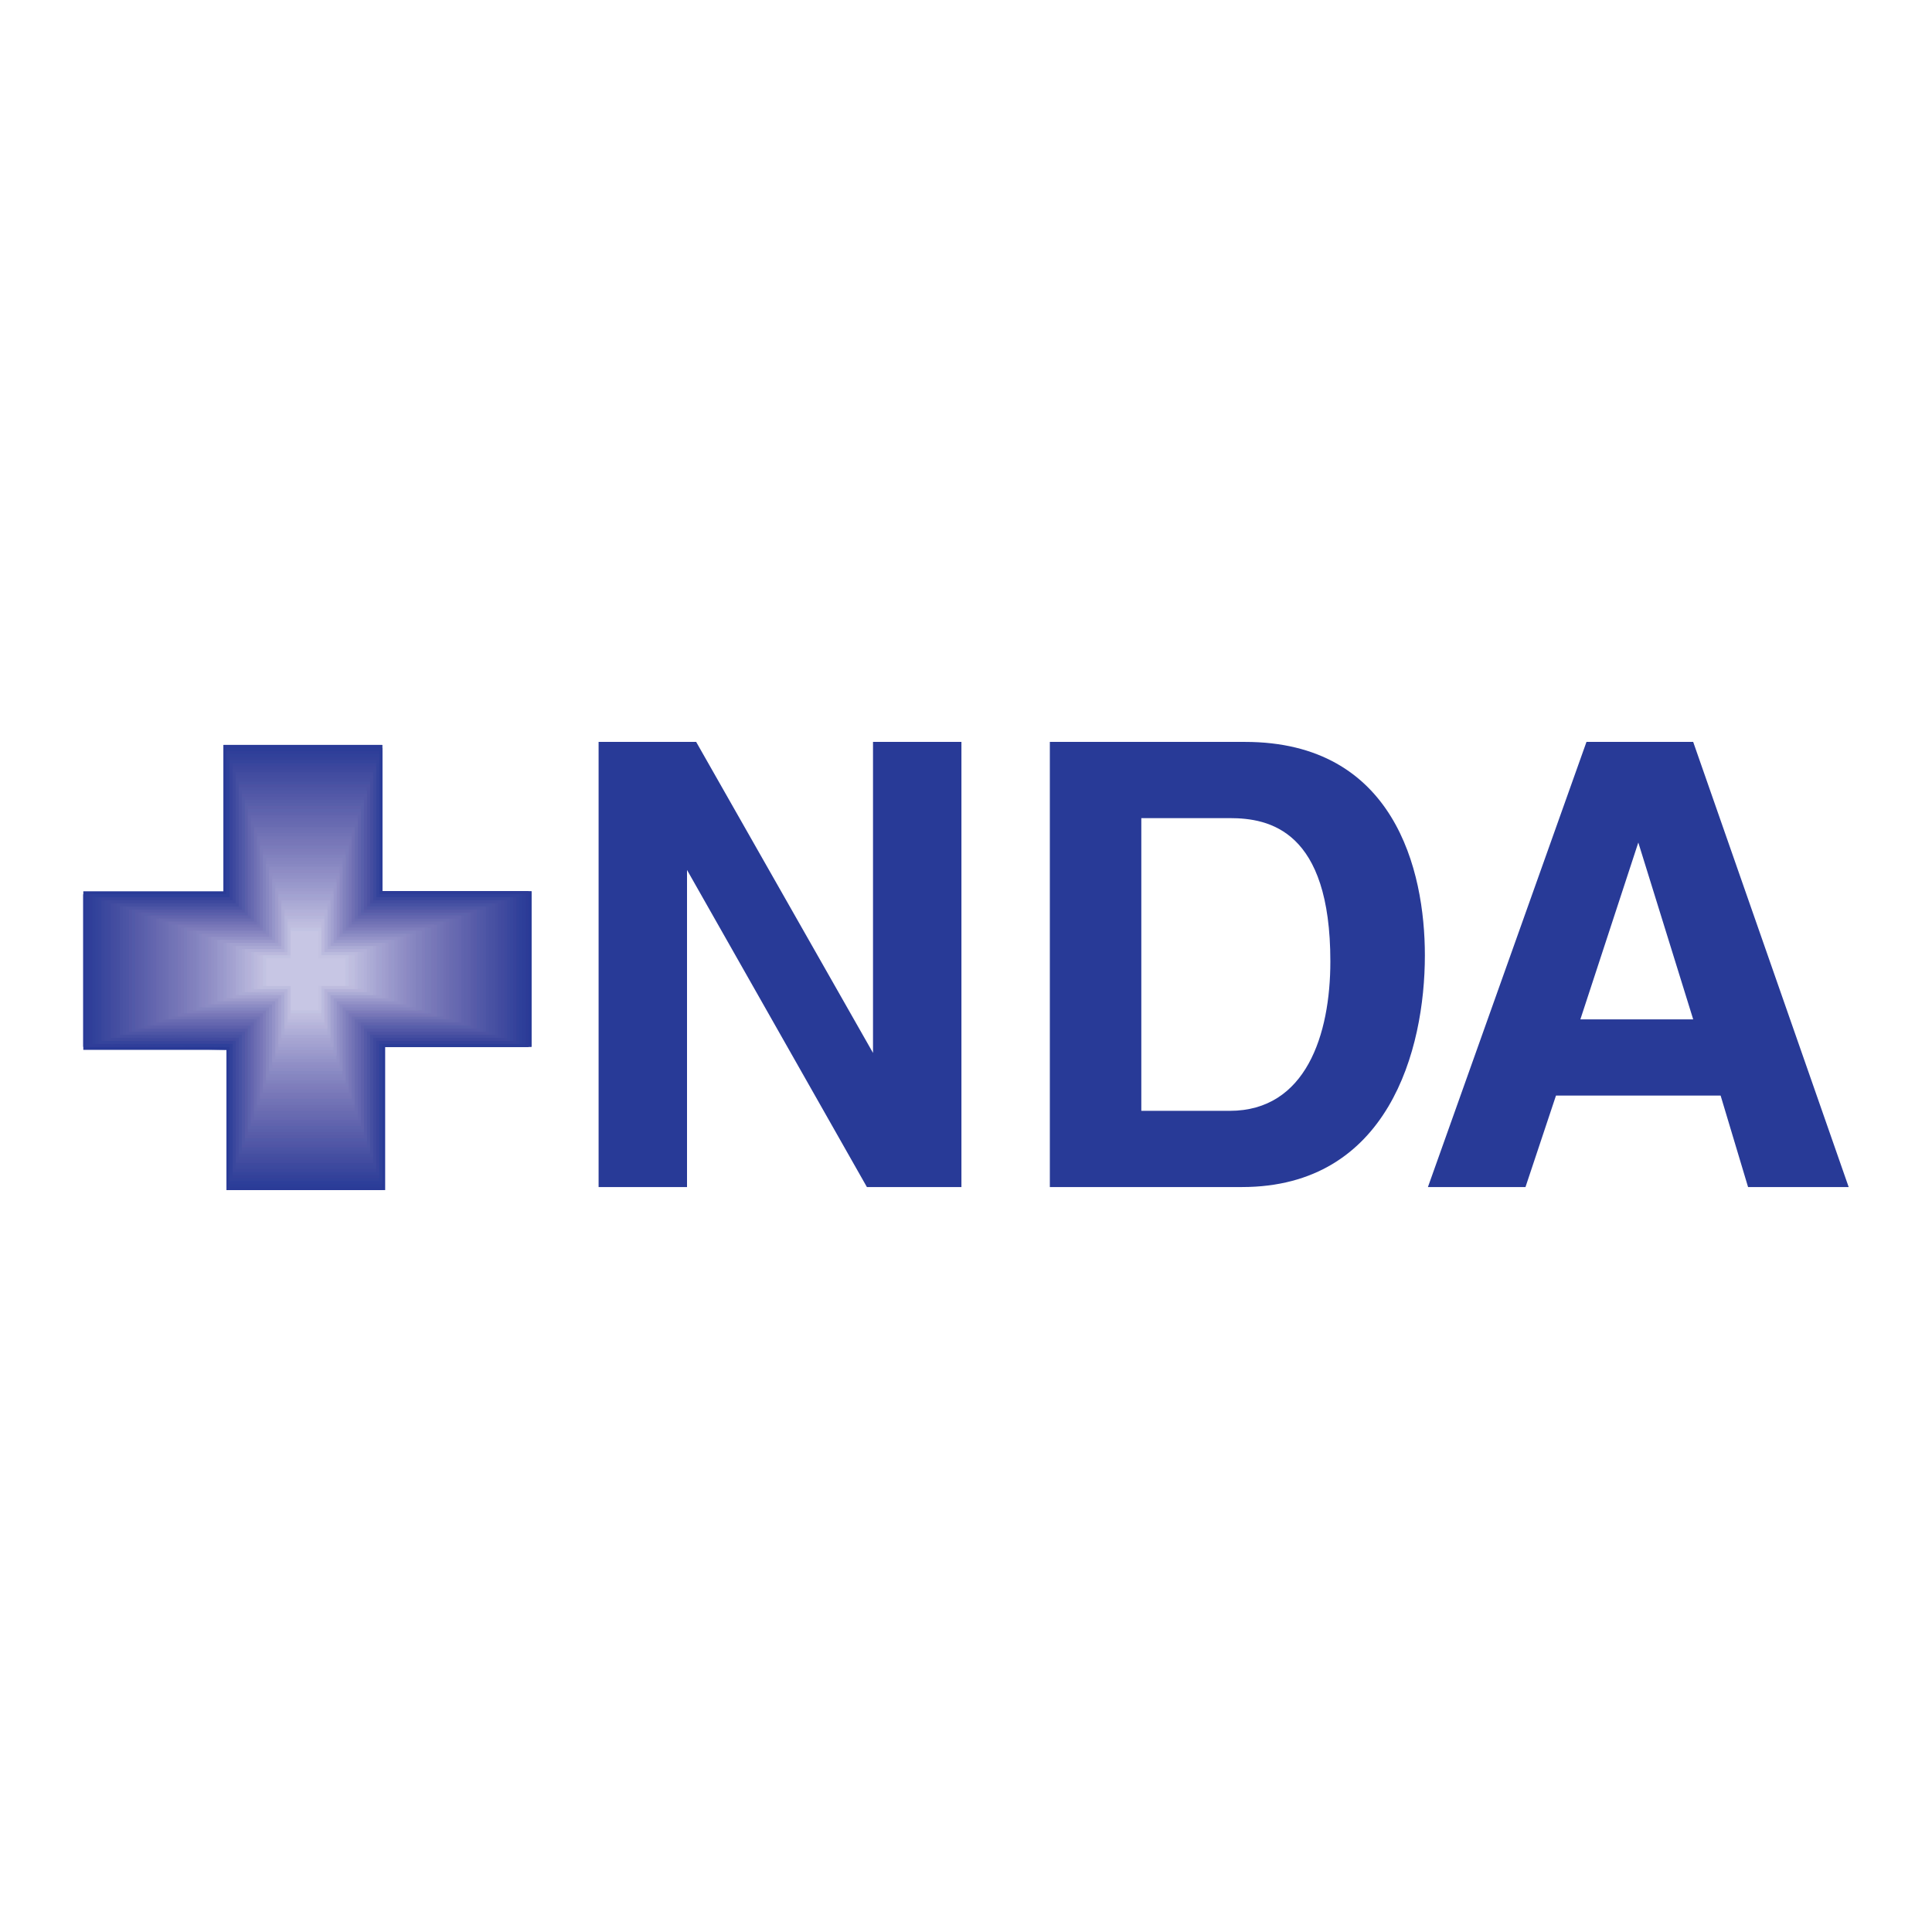 <?xml version="1.0" encoding="utf-8"?>
<!-- Generator: Adobe Illustrator 13.0.0, SVG Export Plug-In . SVG Version: 6.00 Build 14948)  -->
<!DOCTYPE svg PUBLIC "-//W3C//DTD SVG 1.0//EN" "http://www.w3.org/TR/2001/REC-SVG-20010904/DTD/svg10.dtd">
<svg version="1.0" id="Layer_1" xmlns="http://www.w3.org/2000/svg" xmlns:xlink="http://www.w3.org/1999/xlink" x="0px" y="0px"
	 width="192.756px" height="192.756px" viewBox="0 0 192.756 192.756" enable-background="new 0 0 192.756 192.756"
	 xml:space="preserve">
<g>
	<polygon fill-rule="evenodd" clip-rule="evenodd" fill="#FFFFFF" points="0,0 192.756,0 192.756,192.756 0,192.756 0,0 	"/>
	<polygon fill-rule="evenodd" clip-rule="evenodd" fill="#283A97" points="87.1,74.02 95.922,74.02 95.922,118.432 86.491,118.432 
		68.544,86.796 68.544,86.796 68.544,118.432 59.722,118.432 59.722,74.02 69.456,74.02 87.1,105.049 87.1,105.049 87.1,74.02 	"/>
	<path fill-rule="evenodd" clip-rule="evenodd" fill="#283A97" d="M104.743,74.02h19.469c14.906,0,17.948,12.776,17.948,21.294
		c0,9.431-3.65,23.118-18.252,23.118h-19.165V74.02L104.743,74.02z M113.869,110.828h8.822c7.604,0,10.039-7.605,10.039-14.906
		c0-13.081-6.085-14.298-10.039-14.298h-8.822V110.828L113.869,110.828z"/>
	<path fill-rule="evenodd" clip-rule="evenodd" fill="#283A97" d="M152.198,118.432h-9.734l15.819-44.412h10.646l15.514,44.412
		h-10.038l-2.738-9.125H155.24L152.198,118.432L152.198,118.432z M157.674,101.701h11.256l-5.476-17.643l0,0L157.674,101.701
		L157.674,101.701z"/>
	<polygon fill-rule="evenodd" clip-rule="evenodd" fill="#283A97" points="22.61,104.744 22.61,118.736 38.428,118.736 
		38.428,104.439 53.03,104.439 53.03,88.925 38.124,88.925 38.124,74.324 22.305,74.324 22.305,88.925 8.312,88.925 8.312,104.744 
		22.61,104.744 	"/>
	<polygon fill-rule="evenodd" clip-rule="evenodd" fill="#283A97" points="22.61,104.744 22.61,118.736 38.124,118.736 
		38.124,104.439 53.03,104.439 53.03,88.925 38.124,88.925 38.124,74.324 22.305,74.324 22.305,89.229 8.312,89.229 8.312,104.439 
		22.61,104.744 	"/>
	<polygon fill-rule="evenodd" clip-rule="evenodd" fill="#2A3B97" points="22.61,104.439 22.61,118.736 38.124,118.736 
		38.124,104.439 52.726,104.439 52.726,88.925 38.124,88.925 38.124,74.324 22.305,74.324 22.305,89.229 8.312,89.229 
		8.312,104.439 22.61,104.439 	"/>
	<polygon fill-rule="evenodd" clip-rule="evenodd" fill="#2A3B97" points="22.61,104.439 22.61,118.432 38.124,118.432 
		38.124,104.439 52.726,104.439 52.726,88.925 38.124,88.925 38.124,74.627 22.61,74.627 22.61,89.229 8.617,89.229 8.617,104.439 
		22.61,104.439 	"/>
	<polygon fill-rule="evenodd" clip-rule="evenodd" fill="#2C3B97" points="22.914,104.439 22.914,118.432 38.124,118.432 
		38.124,104.439 52.726,104.439 52.726,88.925 38.124,88.925 38.124,74.627 22.61,74.627 22.61,89.229 8.617,89.229 8.617,104.439 
		22.914,104.439 	"/>
	<polygon fill-rule="evenodd" clip-rule="evenodd" fill="#2B3D98" points="22.914,104.439 22.914,118.432 38.124,118.432 
		38.124,104.439 52.421,104.439 52.421,89.229 38.124,89.229 38.124,74.627 22.61,74.627 22.61,89.229 8.617,89.229 8.617,104.439 
		22.914,104.439 	"/>
	<polygon fill-rule="evenodd" clip-rule="evenodd" fill="#2B3D98" points="22.914,104.439 22.914,118.129 38.124,118.129 
		38.124,104.135 52.421,104.135 52.421,89.229 38.124,89.229 38.124,74.932 22.61,74.932 22.61,89.229 8.617,89.229 8.617,104.439 
		22.914,104.439 	"/>
	<polygon fill-rule="evenodd" clip-rule="evenodd" fill="#2D3E99" points="22.914,104.439 22.914,118.129 38.124,118.129 
		38.124,104.135 52.421,104.135 52.421,89.229 37.82,89.229 37.82,74.932 22.61,74.932 22.61,89.229 8.921,89.229 8.921,104.439 
		22.914,104.439 	"/>
	<polygon fill-rule="evenodd" clip-rule="evenodd" fill="#2D3E99" points="22.914,104.439 22.914,118.129 38.124,118.129 
		38.124,104.135 52.117,104.135 52.117,89.229 37.82,89.229 37.82,74.932 22.61,74.932 22.61,89.229 8.921,89.229 8.921,104.439 
		22.914,104.439 	"/>
	<polygon fill-rule="evenodd" clip-rule="evenodd" fill="#303E99" points="22.914,104.439 22.914,117.824 38.124,117.824 
		38.124,104.135 52.117,104.135 52.117,89.229 37.82,89.229 37.82,74.932 22.61,74.932 22.61,89.229 8.921,89.229 8.921,104.439 
		22.914,104.439 	"/>
	<polygon fill-rule="evenodd" clip-rule="evenodd" fill="#2E409A" points="22.914,104.439 22.914,117.824 38.124,117.824 
		38.124,104.135 52.117,104.135 52.117,89.229 37.82,89.229 37.82,75.236 22.61,75.236 22.61,89.229 9.225,89.229 9.225,104.135 
		22.914,104.439 	"/>
	<polygon fill-rule="evenodd" clip-rule="evenodd" fill="#2E409A" points="22.914,104.439 22.914,117.824 37.82,117.824 
		37.82,104.135 52.117,104.135 52.117,89.229 37.82,89.229 37.82,75.236 22.61,75.236 22.61,89.534 9.225,89.534 9.225,104.135 
		22.914,104.439 	"/>
	<polygon fill-rule="evenodd" clip-rule="evenodd" fill="#31419A" points="22.914,104.135 22.914,117.824 37.82,117.824 
		37.82,104.135 51.813,104.135 51.813,89.229 37.82,89.229 37.82,75.236 22.914,75.236 22.914,89.534 9.225,89.534 9.225,104.135 
		22.914,104.135 	"/>
	<polygon fill-rule="evenodd" clip-rule="evenodd" fill="#31419A" points="22.914,104.135 22.914,117.52 37.82,117.52 
		37.82,104.135 51.813,104.135 51.813,89.229 37.82,89.229 37.82,75.54 22.914,75.54 22.914,89.534 9.529,89.534 9.529,104.135 
		22.914,104.135 	"/>
	<polygon fill-rule="evenodd" clip-rule="evenodd" fill="#31419A" points="23.218,104.135 23.218,117.52 37.82,117.52 
		37.82,104.135 51.813,104.135 51.813,89.229 37.82,89.229 37.82,75.54 22.914,75.54 22.914,89.534 9.529,89.534 9.529,104.135 
		23.218,104.135 	"/>
	<polygon fill-rule="evenodd" clip-rule="evenodd" fill="#34419A" points="23.218,104.135 23.218,117.52 37.82,117.52 
		37.82,104.135 51.508,104.135 51.508,89.534 37.82,89.534 37.82,75.54 22.914,75.54 22.914,89.534 9.529,89.534 9.529,104.135 
		23.218,104.135 	"/>
	<polygon fill-rule="evenodd" clip-rule="evenodd" fill="#33439B" points="23.218,104.135 23.218,117.217 37.82,117.217 
		37.82,103.83 51.508,103.83 51.508,89.534 37.82,89.534 37.82,75.845 22.914,75.845 22.914,89.534 9.529,89.534 9.529,104.135 
		23.218,104.135 	"/>
	<polygon fill-rule="evenodd" clip-rule="evenodd" fill="#36439B" points="23.218,104.135 23.218,117.217 37.82,117.217 
		37.82,103.83 51.508,103.83 51.508,89.534 37.516,89.534 37.516,75.845 22.914,75.845 22.914,89.534 9.833,89.534 9.833,104.135 
		23.218,104.135 	"/>
	<polygon fill-rule="evenodd" clip-rule="evenodd" fill="#35449C" points="23.218,104.135 23.218,117.217 37.82,117.217 
		37.82,103.83 51.204,103.83 51.204,89.534 37.516,89.534 37.516,75.845 22.914,75.845 22.914,89.534 9.833,89.534 9.833,104.135 
		23.218,104.135 	"/>
	<polygon fill-rule="evenodd" clip-rule="evenodd" fill="#35449C" points="23.218,104.135 23.218,117.217 37.82,117.217 
		37.82,103.83 51.204,103.83 51.204,89.534 37.516,89.534 37.516,75.845 22.914,75.845 22.914,89.534 9.833,89.534 9.833,104.135 
		23.218,104.135 	"/>
	<polygon fill-rule="evenodd" clip-rule="evenodd" fill="#38449C" points="23.218,104.135 23.218,116.912 37.82,116.912 
		37.82,103.83 51.204,103.83 51.204,89.534 37.516,89.534 37.516,76.149 22.914,76.149 22.914,89.534 10.137,89.534 10.137,103.83 
		23.218,104.135 	"/>
	<polygon fill-rule="evenodd" clip-rule="evenodd" fill="#37469D" points="23.218,103.83 23.218,116.912 37.516,116.912 
		37.516,103.83 51.204,103.83 51.204,89.534 37.516,89.534 37.516,76.149 23.218,76.149 23.218,89.838 10.137,89.838 10.137,103.83 
		23.218,103.83 	"/>
	<polygon fill-rule="evenodd" clip-rule="evenodd" fill="#3A469D" points="23.218,103.83 23.218,116.912 37.516,116.912 
		37.516,103.83 50.9,103.83 50.9,89.534 37.516,89.534 37.516,76.149 23.218,76.149 23.218,89.838 10.137,89.838 10.137,103.83 
		23.218,103.83 	"/>
	<polygon fill-rule="evenodd" clip-rule="evenodd" fill="#3A479D" points="23.218,103.83 23.218,116.607 37.516,116.607 
		37.516,103.83 50.9,103.83 50.9,89.534 37.516,89.534 37.516,76.453 23.218,76.453 23.218,89.838 10.137,89.838 10.137,103.83 
		23.218,103.83 	"/>
	<polygon fill-rule="evenodd" clip-rule="evenodd" fill="#3A479D" points="23.522,103.83 23.522,116.607 37.516,116.607 
		37.516,103.83 50.9,103.83 50.9,89.838 37.516,89.838 37.516,76.453 23.218,76.453 23.218,89.838 10.441,89.838 10.441,103.83 
		23.522,103.83 	"/>
	<polygon fill-rule="evenodd" clip-rule="evenodd" fill="#3D479D" points="23.522,103.83 23.522,116.607 37.516,116.607 
		37.516,103.83 50.596,103.83 50.596,89.838 37.516,89.838 37.516,76.453 23.218,76.453 23.218,89.838 10.441,89.838 10.441,103.83 
		23.522,103.83 	"/>
	<polygon fill-rule="evenodd" clip-rule="evenodd" fill="#3C499E" points="23.522,103.83 23.522,116.607 37.516,116.607 
		37.516,103.527 50.596,103.527 50.596,89.838 37.516,89.838 37.516,76.757 23.218,76.757 23.218,89.838 10.441,89.838 
		10.441,103.83 23.522,103.83 	"/>
	<polygon fill-rule="evenodd" clip-rule="evenodd" fill="#3E499E" points="23.522,103.83 23.522,116.303 37.516,116.303 
		37.516,103.527 50.596,103.527 50.596,89.838 37.211,89.838 37.211,76.757 23.218,76.757 23.218,89.838 10.746,89.838 
		10.746,103.83 23.522,103.83 	"/>
	<polygon fill-rule="evenodd" clip-rule="evenodd" fill="#3E499E" points="23.522,103.83 23.522,116.303 37.516,116.303 
		37.516,103.527 50.292,103.527 50.292,89.838 37.211,89.838 37.211,76.757 23.218,76.757 23.218,89.838 10.746,89.838 
		10.746,103.83 23.522,103.83 	"/>
	<polygon fill-rule="evenodd" clip-rule="evenodd" fill="#3E499E" points="23.522,103.83 23.522,116.303 37.516,116.303 
		37.516,103.527 50.292,103.527 50.292,89.838 37.211,89.838 37.211,77.062 23.218,77.062 23.218,89.838 10.746,89.838 
		10.746,103.83 23.522,103.83 	"/>
	<polygon fill-rule="evenodd" clip-rule="evenodd" fill="#414A9F" points="23.522,103.83 23.522,115.998 37.211,115.998 
		37.211,103.527 50.292,103.527 50.292,89.838 37.211,89.838 37.211,77.062 23.522,77.062 23.522,90.142 11.05,90.142 
		11.05,103.527 23.522,103.83 	"/>
	<polygon fill-rule="evenodd" clip-rule="evenodd" fill="#414A9F" points="23.522,103.527 23.522,115.998 37.211,115.998 
		37.211,103.527 50.292,103.527 50.292,89.838 37.211,89.838 37.211,77.062 23.522,77.062 23.522,90.142 11.05,90.142 
		11.05,103.527 23.522,103.527 	"/>
	<polygon fill-rule="evenodd" clip-rule="evenodd" fill="#424CA0" points="23.522,103.527 23.522,115.998 37.211,115.998 
		37.211,103.527 49.988,103.527 49.988,89.838 37.211,89.838 37.211,77.062 23.522,77.062 23.522,90.142 11.05,90.142 
		11.05,103.527 23.522,103.527 	"/>
	<polygon fill-rule="evenodd" clip-rule="evenodd" fill="#424CA0" points="23.827,103.527 23.827,115.998 37.211,115.998 
		37.211,103.527 49.988,103.527 49.988,89.838 37.211,89.838 37.211,77.366 23.522,77.366 23.522,90.142 11.05,90.142 
		11.05,103.527 23.827,103.527 	"/>
	<polygon fill-rule="evenodd" clip-rule="evenodd" fill="#424CA0" points="23.827,103.527 23.827,115.695 37.211,115.695 
		37.211,103.527 49.988,103.527 49.988,90.142 37.211,90.142 37.211,77.366 23.522,77.366 23.522,90.142 11.354,90.142 
		11.354,103.527 23.827,103.527 	"/>
	<polygon fill-rule="evenodd" clip-rule="evenodd" fill="#444DA0" points="23.827,103.527 23.827,115.695 37.211,115.695 
		37.211,103.527 49.684,103.527 49.684,90.142 37.211,90.142 37.211,77.366 23.522,77.366 23.522,90.142 11.354,90.142 
		11.354,103.527 23.827,103.527 	"/>
	<polygon fill-rule="evenodd" clip-rule="evenodd" fill="#444DA0" points="23.827,103.527 23.827,115.695 37.211,115.695 
		37.211,103.223 49.684,103.223 49.684,90.142 37.211,90.142 37.211,77.67 23.522,77.67 23.522,90.142 11.354,90.142 
		11.354,103.527 23.827,103.527 	"/>
	<polygon fill-rule="evenodd" clip-rule="evenodd" fill="#454FA1" points="23.827,103.527 23.827,115.391 37.211,115.391 
		37.211,103.223 49.684,103.223 49.684,90.142 36.907,90.142 36.907,77.67 23.522,77.67 23.522,90.142 11.658,90.142 
		11.658,103.527 23.827,103.527 	"/>
	<polygon fill-rule="evenodd" clip-rule="evenodd" fill="#454FA1" points="23.827,103.527 23.827,115.391 37.211,115.391 
		37.211,103.223 49.379,103.223 49.379,90.142 36.907,90.142 36.907,77.67 23.522,77.67 23.522,90.142 11.658,90.142 
		11.658,103.527 23.827,103.527 	"/>
	<polygon fill-rule="evenodd" clip-rule="evenodd" fill="#454FA1" points="23.827,103.527 23.827,115.391 37.211,115.391 
		37.211,103.223 49.379,103.223 49.379,90.142 36.907,90.142 36.907,77.974 23.522,77.974 23.522,90.142 11.658,90.142 
		11.658,103.527 23.827,103.527 	"/>
	<polygon fill-rule="evenodd" clip-rule="evenodd" fill="#4851A2" points="23.827,103.527 23.827,115.086 36.907,115.086 
		36.907,103.223 49.379,103.223 49.379,90.142 36.907,90.142 36.907,77.974 23.827,77.974 23.827,90.446 11.963,90.446 
		11.963,103.223 23.827,103.527 	"/>
	<polygon fill-rule="evenodd" clip-rule="evenodd" fill="#4851A2" points="23.827,103.223 23.827,115.086 36.907,115.086 
		36.907,103.223 49.379,103.223 49.379,90.142 36.907,90.142 36.907,77.974 23.827,77.974 23.827,90.446 11.963,90.446 
		11.963,103.223 23.827,103.223 	"/>
	<polygon fill-rule="evenodd" clip-rule="evenodd" fill="#4752A3" points="23.827,103.223 23.827,115.086 36.907,115.086 
		36.907,103.223 49.075,103.223 49.075,90.142 36.907,90.142 36.907,77.974 23.827,77.974 23.827,90.446 11.963,90.446 
		11.963,103.223 23.827,103.223 	"/>
	<polygon fill-rule="evenodd" clip-rule="evenodd" fill="#4952A3" points="24.131,103.223 24.131,115.086 36.907,115.086 
		36.907,103.223 49.075,103.223 49.075,90.446 36.907,90.446 36.907,78.278 23.827,78.278 23.827,90.446 11.963,90.446 
		11.963,103.223 24.131,103.223 	"/>
	<polygon fill-rule="evenodd" clip-rule="evenodd" fill="#4952A3" points="24.131,103.223 24.131,114.781 36.907,114.781 
		36.907,103.223 49.075,103.223 49.075,90.446 36.907,90.446 36.907,78.278 23.827,78.278 23.827,90.446 12.267,90.446 
		12.267,103.223 24.131,103.223 	"/>
	<polygon fill-rule="evenodd" clip-rule="evenodd" fill="#4C52A3" points="24.131,103.223 24.131,114.781 36.907,114.781 
		36.907,103.223 48.771,103.223 48.771,90.446 36.907,90.446 36.907,78.278 23.827,78.278 23.827,90.446 12.267,90.446 
		12.267,103.223 24.131,103.223 	"/>
	<polygon fill-rule="evenodd" clip-rule="evenodd" fill="#4B54A4" points="24.131,103.223 24.131,114.781 36.907,114.781 
		36.907,102.918 48.771,102.918 48.771,90.446 36.603,90.446 36.603,78.582 23.827,78.582 23.827,90.446 12.267,90.446 
		12.267,103.223 24.131,103.223 	"/>
	<polygon fill-rule="evenodd" clip-rule="evenodd" fill="#4B54A4" points="24.131,103.223 24.131,114.479 36.907,114.479 
		36.907,102.918 48.771,102.918 48.771,90.446 36.603,90.446 36.603,78.582 23.827,78.582 23.827,90.446 12.571,90.446 
		12.571,103.223 24.131,103.223 	"/>
	<polygon fill-rule="evenodd" clip-rule="evenodd" fill="#4D55A5" points="24.131,103.223 24.131,114.479 36.907,114.479 
		36.907,102.918 48.467,102.918 48.467,90.446 36.603,90.446 36.603,78.582 23.827,78.582 23.827,90.446 12.571,90.446 
		12.571,103.223 24.131,103.223 	"/>
	<polygon fill-rule="evenodd" clip-rule="evenodd" fill="#4D55A5" points="24.131,103.223 24.131,114.479 36.907,114.479 
		36.907,102.918 48.467,102.918 48.467,90.446 36.603,90.446 36.603,78.886 24.131,78.886 24.131,90.75 12.571,90.75 
		12.571,102.918 24.131,103.223 	"/>
	<polygon fill-rule="evenodd" clip-rule="evenodd" fill="#5055A5" points="24.131,102.918 24.131,114.479 36.603,114.479 
		36.603,102.918 48.467,102.918 48.467,90.446 36.603,90.446 36.603,78.886 24.131,78.886 24.131,90.75 12.875,90.75 
		12.875,102.918 24.131,102.918 	"/>
	<polygon fill-rule="evenodd" clip-rule="evenodd" fill="#4F57A6" points="24.131,102.918 24.131,114.174 36.603,114.174 
		36.603,102.918 48.467,102.918 48.467,90.446 36.603,90.446 36.603,78.886 24.131,78.886 24.131,90.75 12.875,90.75 
		12.875,102.918 24.131,102.918 	"/>
	<polygon fill-rule="evenodd" clip-rule="evenodd" fill="#4F57A6" points="24.435,102.918 24.435,114.174 36.603,114.174 
		36.603,102.918 48.163,102.918 48.163,90.75 36.603,90.75 36.603,78.886 24.131,78.886 24.131,90.75 12.875,90.75 12.875,102.918 
		24.435,102.918 	"/>
	<polygon fill-rule="evenodd" clip-rule="evenodd" fill="#5257A6" points="24.435,102.918 24.435,114.174 36.603,114.174 
		36.603,102.918 48.163,102.918 48.163,90.75 36.603,90.75 36.603,79.19 24.131,79.19 24.131,90.75 12.875,90.75 12.875,102.918 
		24.435,102.918 	"/>
	<polygon fill-rule="evenodd" clip-rule="evenodd" fill="#5158A7" points="24.435,102.918 24.435,113.869 36.603,113.869 
		36.603,102.918 48.163,102.918 48.163,90.75 36.603,90.75 36.603,79.19 24.131,79.19 24.131,90.75 13.18,90.75 13.18,102.918 
		24.435,102.918 	"/>
	<polygon fill-rule="evenodd" clip-rule="evenodd" fill="#5358A7" points="24.435,102.918 24.435,113.869 36.603,113.869 
		36.603,102.918 47.858,102.918 47.858,90.75 36.603,90.75 36.603,79.19 24.131,79.19 24.131,90.75 13.18,90.75 13.18,102.918 
		24.435,102.918 	"/>
	<polygon fill-rule="evenodd" clip-rule="evenodd" fill="#525AA8" points="24.435,102.918 24.435,113.869 36.603,113.869 
		36.603,102.613 47.858,102.613 47.858,90.75 36.298,90.75 36.298,79.495 24.131,79.495 24.131,90.75 13.18,90.75 13.18,102.918 
		24.435,102.918 	"/>
	<polygon fill-rule="evenodd" clip-rule="evenodd" fill="#525AA8" points="24.435,102.918 24.435,113.869 36.603,113.869 
		36.603,102.613 47.858,102.613 47.858,90.75 36.298,90.75 36.298,79.495 24.131,79.495 24.131,90.75 13.483,90.75 13.483,102.918 
		24.435,102.918 	"/>
	<polygon fill-rule="evenodd" clip-rule="evenodd" fill="#555AA8" points="24.435,102.918 24.435,113.564 36.603,113.564 
		36.603,102.613 47.554,102.613 47.554,90.75 36.298,90.75 36.298,79.495 24.435,79.495 24.435,90.75 13.483,90.75 13.483,102.918 
		24.435,102.918 	"/>
	<polygon fill-rule="evenodd" clip-rule="evenodd" fill="#555AA8" points="24.435,102.918 24.435,113.564 36.298,113.564 
		36.298,102.613 47.554,102.613 47.554,90.75 36.298,90.75 36.298,79.799 24.435,79.799 24.435,91.054 13.483,91.054 
		13.483,102.613 24.435,102.918 	"/>
	<polygon fill-rule="evenodd" clip-rule="evenodd" fill="#575BA8" points="24.435,102.613 24.435,113.564 36.298,113.564 
		36.298,102.613 47.554,102.613 47.554,90.75 36.298,90.75 36.298,79.799 24.435,79.799 24.435,91.054 13.483,91.054 
		13.483,102.613 24.435,102.613 	"/>
	<polygon fill-rule="evenodd" clip-rule="evenodd" fill="#575BA8" points="24.435,102.613 24.435,113.262 36.298,113.262 
		36.298,102.613 47.554,102.613 47.554,90.75 36.298,90.75 36.298,79.799 24.435,79.799 24.435,91.054 13.788,91.054 
		13.788,102.613 24.435,102.613 	"/>
	<polygon fill-rule="evenodd" clip-rule="evenodd" fill="#565DA9" points="24.739,102.613 24.739,113.262 36.298,113.262 
		36.298,102.613 47.25,102.613 47.25,91.054 36.298,91.054 36.298,79.799 24.435,79.799 24.435,91.054 13.788,91.054 
		13.788,102.613 24.739,102.613 	"/>
	<polygon fill-rule="evenodd" clip-rule="evenodd" fill="#595DA9" points="24.739,102.613 24.739,113.262 36.298,113.262 
		36.298,102.613 47.25,102.613 47.25,91.054 36.298,91.054 36.298,80.104 24.435,80.104 24.435,91.054 13.788,91.054 
		13.788,102.613 24.739,102.613 	"/>
	<polygon fill-rule="evenodd" clip-rule="evenodd" fill="#595DA9" points="24.739,102.613 24.739,112.957 36.298,112.957 
		36.298,102.613 47.25,102.613 47.25,91.054 36.298,91.054 36.298,80.104 24.435,80.104 24.435,91.054 14.092,91.054 
		14.092,102.613 24.739,102.613 	"/>
	<polygon fill-rule="evenodd" clip-rule="evenodd" fill="#585FAA" points="24.739,102.613 24.739,112.957 36.298,112.957 
		36.298,102.613 46.946,102.613 46.946,91.054 36.298,91.054 36.298,80.104 24.435,80.104 24.435,91.054 14.092,91.054 
		14.092,102.613 24.739,102.613 	"/>
	<polygon fill-rule="evenodd" clip-rule="evenodd" fill="#5A5FAA" points="24.739,102.613 24.739,112.957 36.298,112.957 
		36.298,102.311 46.946,102.311 46.946,91.054 35.995,91.054 35.995,80.408 24.435,80.408 24.435,91.054 14.092,91.054 
		14.092,102.613 24.739,102.613 	"/>
	<polygon fill-rule="evenodd" clip-rule="evenodd" fill="#5A60AB" points="24.739,102.613 24.739,112.957 36.298,112.957 
		36.298,102.311 46.946,102.311 46.946,91.054 35.995,91.054 35.995,80.408 24.739,80.408 24.739,91.054 14.396,91.054 
		14.396,102.613 24.739,102.613 	"/>
	<polygon fill-rule="evenodd" clip-rule="evenodd" fill="#5D60AB" points="24.739,102.613 24.739,112.652 36.298,112.652 
		36.298,102.311 46.946,102.311 46.946,91.054 35.995,91.054 35.995,80.408 24.739,80.408 24.739,91.358 14.396,91.358 
		14.396,102.613 24.739,102.613 	"/>
	<polygon fill-rule="evenodd" clip-rule="evenodd" fill="#5D60AB" points="24.739,102.613 24.739,112.652 35.995,112.652 
		35.995,102.311 46.641,102.311 46.641,91.054 35.995,91.054 35.995,80.712 24.739,80.712 24.739,91.358 14.396,91.358 
		14.396,102.311 24.739,102.613 	"/>
	<polygon fill-rule="evenodd" clip-rule="evenodd" fill="#5C62AC" points="24.739,102.311 24.739,112.652 35.995,112.652 
		35.995,102.311 46.641,102.311 46.641,91.054 35.995,91.054 35.995,80.712 24.739,80.712 24.739,91.358 14.396,91.358 
		14.396,102.311 24.739,102.311 	"/>
	<polygon fill-rule="evenodd" clip-rule="evenodd" fill="#5E62AC" points="25.043,102.311 25.043,112.348 35.995,112.348 
		35.995,102.311 46.641,102.311 46.641,91.358 35.995,91.358 35.995,80.712 24.739,80.712 24.739,91.358 14.701,91.358 
		14.701,102.311 25.043,102.311 	"/>
	<polygon fill-rule="evenodd" clip-rule="evenodd" fill="#5D63AD" points="25.043,102.311 25.043,112.348 35.995,112.348 
		35.995,102.311 46.337,102.311 46.337,91.358 35.995,91.358 35.995,80.712 24.739,80.712 24.739,91.358 14.701,91.358 
		14.701,102.311 25.043,102.311 	"/>
	<polygon fill-rule="evenodd" clip-rule="evenodd" fill="#6063AD" points="25.043,102.311 25.043,112.348 35.995,112.348 
		35.995,102.311 46.337,102.311 46.337,91.358 35.995,91.358 35.995,81.016 24.739,81.016 24.739,91.358 14.701,91.358 
		14.701,102.311 25.043,102.311 	"/>
	<polygon fill-rule="evenodd" clip-rule="evenodd" fill="#6063AD" points="25.043,102.311 25.043,112.348 35.995,112.348 
		35.995,102.311 46.337,102.311 46.337,91.358 35.995,91.358 35.995,81.016 24.739,81.016 24.739,91.358 15.005,91.358 
		15.005,102.311 25.043,102.311 	"/>
	<polygon fill-rule="evenodd" clip-rule="evenodd" fill="#6063AD" points="25.043,102.311 25.043,112.045 35.995,112.045 
		35.995,102.311 46.033,102.311 46.033,91.358 35.995,91.358 35.995,81.016 24.739,81.016 24.739,91.358 15.005,91.358 
		15.005,102.311 25.043,102.311 	"/>
	<polygon fill-rule="evenodd" clip-rule="evenodd" fill="#6265AE" points="25.043,102.311 25.043,112.045 35.995,112.045 
		35.995,102.006 46.033,102.006 46.033,91.358 35.69,91.358 35.69,81.32 24.739,81.32 24.739,91.358 15.005,91.358 15.005,102.311 
		25.043,102.311 	"/>
	<polygon fill-rule="evenodd" clip-rule="evenodd" fill="#6265AE" points="25.043,102.311 25.043,112.045 35.995,112.045 
		35.995,102.006 46.033,102.006 46.033,91.358 35.69,91.358 35.69,81.32 25.043,81.32 25.043,91.358 15.309,91.358 15.309,102.311 
		25.043,102.311 	"/>
	<polygon fill-rule="evenodd" clip-rule="evenodd" fill="#6466AF" points="25.043,102.311 25.043,111.74 35.995,111.74 
		35.995,102.006 46.033,102.006 46.033,91.358 35.69,91.358 35.69,81.32 25.043,81.32 25.043,91.663 15.309,91.663 15.309,102.311 
		25.043,102.311 	"/>
	<polygon fill-rule="evenodd" clip-rule="evenodd" fill="#6466AF" points="25.043,102.311 25.043,111.74 35.69,111.74 
		35.69,102.006 45.729,102.006 45.729,91.358 35.69,91.358 35.69,81.624 25.043,81.624 25.043,91.663 15.309,91.663 15.309,102.006 
		25.043,102.311 	"/>
	<polygon fill-rule="evenodd" clip-rule="evenodd" fill="#6466AF" points="25.043,102.006 25.043,111.74 35.69,111.74 
		35.69,102.006 45.729,102.006 45.729,91.358 35.69,91.358 35.69,81.624 25.043,81.624 25.043,91.663 15.309,91.663 15.309,102.006 
		25.043,102.006 	"/>
	<polygon fill-rule="evenodd" clip-rule="evenodd" fill="#6668B0" points="25.348,102.006 25.348,111.74 35.69,111.74 
		35.69,102.006 45.729,102.006 45.729,91.663 35.69,91.663 35.69,81.624 25.043,81.624 25.043,91.663 15.613,91.663 15.613,102.006 
		25.348,102.006 	"/>
	<polygon fill-rule="evenodd" clip-rule="evenodd" fill="#6668B0" points="25.348,102.006 25.348,111.436 35.69,111.436 
		35.69,102.006 45.424,102.006 45.424,91.663 35.69,91.663 35.69,81.624 25.043,81.624 25.043,91.663 15.613,91.663 15.613,102.006 
		25.348,102.006 	"/>
	<polygon fill-rule="evenodd" clip-rule="evenodd" fill="#6869B0" points="25.348,102.006 25.348,111.436 35.69,111.436 
		35.69,102.006 45.424,102.006 45.424,91.663 35.69,91.663 35.69,81.929 25.043,81.929 25.043,91.663 15.613,91.663 15.613,102.006 
		25.348,102.006 	"/>
	<polygon fill-rule="evenodd" clip-rule="evenodd" fill="#676AB0" points="25.348,102.006 25.348,111.436 35.69,111.436 
		35.69,102.006 45.424,102.006 45.424,91.663 35.69,91.663 35.69,81.929 25.043,81.929 25.043,91.663 15.917,91.663 15.917,102.006 
		25.348,102.006 	"/>
	<polygon fill-rule="evenodd" clip-rule="evenodd" fill="#676AB0" points="25.348,102.006 25.348,111.133 35.69,111.133 
		35.69,102.006 45.12,102.006 45.12,91.663 35.69,91.663 35.69,81.929 25.043,81.929 25.043,91.663 15.917,91.663 15.917,102.006 
		25.348,102.006 	"/>
	<polygon fill-rule="evenodd" clip-rule="evenodd" fill="#696BB1" points="25.348,102.006 25.348,111.133 35.69,111.133 
		35.69,101.701 45.12,101.701 45.12,91.663 35.386,91.663 35.386,82.233 25.348,82.233 25.348,91.663 15.917,91.663 15.917,102.006 
		25.348,102.006 	"/>
	<polygon fill-rule="evenodd" clip-rule="evenodd" fill="#696BB1" points="25.348,102.006 25.348,111.133 35.69,111.133 
		35.69,101.701 45.12,101.701 45.12,91.663 35.386,91.663 35.386,82.233 25.348,82.233 25.348,91.663 15.917,91.663 15.917,102.006 
		25.348,102.006 	"/>
	<polygon fill-rule="evenodd" clip-rule="evenodd" fill="#696BB1" points="25.348,102.006 25.348,110.828 35.386,110.828 
		35.386,101.701 45.12,101.701 45.12,91.663 35.386,91.663 35.386,82.233 25.348,82.233 25.348,91.967 16.221,91.967 
		16.221,101.701 25.348,102.006 	"/>
	<polygon fill-rule="evenodd" clip-rule="evenodd" fill="#6B6DB2" points="25.348,101.701 25.348,110.828 35.386,110.828 
		35.386,101.701 44.816,101.701 44.816,91.663 35.386,91.663 35.386,82.537 25.348,82.537 25.348,91.967 16.221,91.967 
		16.221,101.701 25.348,101.701 	"/>
	<polygon fill-rule="evenodd" clip-rule="evenodd" fill="#6B6DB2" points="25.652,101.701 25.652,110.828 35.386,110.828 
		35.386,101.701 44.816,101.701 44.816,91.967 35.386,91.967 35.386,82.537 25.348,82.537 25.348,91.967 16.221,91.967 
		16.221,101.701 25.652,101.701 	"/>
	<polygon fill-rule="evenodd" clip-rule="evenodd" fill="#6D6DB2" points="25.652,101.701 25.652,110.828 35.386,110.828 
		35.386,101.701 44.816,101.701 44.816,91.967 35.386,91.967 35.386,82.537 25.348,82.537 25.348,91.967 16.526,91.967 
		16.526,101.701 25.652,101.701 	"/>
	<polygon fill-rule="evenodd" clip-rule="evenodd" fill="#6D6FB3" points="25.652,101.701 25.652,110.523 35.386,110.523 
		35.386,101.701 44.512,101.701 44.512,91.967 35.386,91.967 35.386,82.537 25.348,82.537 25.348,91.967 16.526,91.967 
		16.526,101.701 25.652,101.701 	"/>
	<polygon fill-rule="evenodd" clip-rule="evenodd" fill="#6D6FB3" points="25.652,101.701 25.652,110.523 35.386,110.523 
		35.386,101.701 44.512,101.701 44.512,91.967 35.386,91.967 35.386,82.841 25.348,82.841 25.348,91.967 16.526,91.967 
		16.526,101.701 25.652,101.701 	"/>
	<polygon fill-rule="evenodd" clip-rule="evenodd" fill="#6F6FB3" points="25.652,101.701 25.652,110.523 35.386,110.523 
		35.386,101.701 44.512,101.701 44.512,91.967 35.386,91.967 35.386,82.841 25.348,82.841 25.348,91.967 16.83,91.967 
		16.83,101.701 25.652,101.701 	"/>
	<polygon fill-rule="evenodd" clip-rule="evenodd" fill="#6E70B4" points="25.652,101.701 25.652,110.219 35.386,110.219 
		35.386,101.701 44.208,101.701 44.208,91.967 35.082,91.967 35.082,82.841 25.652,82.841 25.652,91.967 16.83,91.967 
		16.83,101.701 25.652,101.701 	"/>
	<polygon fill-rule="evenodd" clip-rule="evenodd" fill="#7171B5" points="25.652,101.701 25.652,110.219 35.386,110.219 
		35.386,101.396 44.208,101.396 44.208,91.967 35.082,91.967 35.082,83.146 25.652,83.146 25.652,91.967 16.83,91.967 
		16.83,101.701 25.652,101.701 	"/>
	<polygon fill-rule="evenodd" clip-rule="evenodd" fill="#7172B5" points="25.652,101.701 25.652,110.219 35.386,110.219 
		35.386,101.396 44.208,101.396 44.208,91.967 35.082,91.967 35.082,83.146 25.652,83.146 25.652,92.271 16.83,92.271 
		16.83,101.701 25.652,101.701 	"/>
	<polygon fill-rule="evenodd" clip-rule="evenodd" fill="#7172B5" points="25.652,101.701 25.652,110.219 35.082,110.219 
		35.082,101.396 44.208,101.396 44.208,91.967 35.082,91.967 35.082,83.146 25.652,83.146 25.652,92.271 17.134,92.271 
		17.134,101.396 25.652,101.701 	"/>
	<polygon fill-rule="evenodd" clip-rule="evenodd" fill="#7172B5" points="25.652,101.396 25.652,109.914 35.082,109.914 
		35.082,101.396 43.904,101.396 43.904,92.271 35.082,92.271 35.082,83.45 25.652,83.45 25.652,92.271 17.134,92.271 
		17.134,101.396 25.652,101.396 	"/>
	<polygon fill-rule="evenodd" clip-rule="evenodd" fill="#7274B6" points="25.956,101.396 25.956,109.914 35.082,109.914 
		35.082,101.396 43.904,101.396 43.904,92.271 35.082,92.271 35.082,83.45 25.652,83.45 25.652,92.271 17.134,92.271 
		17.134,101.396 25.956,101.396 	"/>
	<polygon fill-rule="evenodd" clip-rule="evenodd" fill="#7274B6" points="25.956,101.396 25.956,109.914 35.082,109.914 
		35.082,101.396 43.904,101.396 43.904,92.271 35.082,92.271 35.082,83.45 25.652,83.45 25.652,92.271 17.438,92.271 
		17.438,101.396 25.956,101.396 	"/>
	<polygon fill-rule="evenodd" clip-rule="evenodd" fill="#7475B7" points="25.956,101.396 25.956,109.611 35.082,109.611 
		35.082,101.396 43.6,101.396 43.6,92.271 35.082,92.271 35.082,83.45 25.652,83.45 25.652,92.271 17.438,92.271 17.438,101.396 
		25.956,101.396 	"/>
	<polygon fill-rule="evenodd" clip-rule="evenodd" fill="#7475B7" points="25.956,101.396 25.956,109.611 35.082,109.611 
		35.082,101.396 43.6,101.396 43.6,92.271 35.082,92.271 35.082,83.754 25.652,83.754 25.652,92.271 17.438,92.271 17.438,101.396 
		25.956,101.396 	"/>
	<polygon fill-rule="evenodd" clip-rule="evenodd" fill="#7776B7" points="25.956,101.396 25.956,109.611 35.082,109.611 
		35.082,101.396 43.6,101.396 43.6,92.271 35.082,92.271 35.082,83.754 25.956,83.754 25.956,92.271 17.743,92.271 17.743,101.396 
		25.956,101.396 	"/>
	<polygon fill-rule="evenodd" clip-rule="evenodd" fill="#7776B7" points="25.956,101.396 25.956,109.611 35.082,109.611 
		35.082,101.396 43.295,101.396 43.295,92.271 34.778,92.271 34.778,83.754 25.956,83.754 25.956,92.271 17.743,92.271 
		17.743,101.396 25.956,101.396 	"/>
	<polygon fill-rule="evenodd" clip-rule="evenodd" fill="#7877B8" points="25.956,101.396 25.956,109.307 35.082,109.307 
		35.082,101.094 43.295,101.094 43.295,92.271 34.778,92.271 34.778,84.058 25.956,84.058 25.956,92.271 17.743,92.271 
		17.743,101.396 25.956,101.396 	"/>
	<polygon fill-rule="evenodd" clip-rule="evenodd" fill="#7877B8" points="25.956,101.396 25.956,109.307 34.778,109.307 
		34.778,101.094 43.295,101.094 43.295,92.271 34.778,92.271 34.778,84.058 25.956,84.058 25.956,92.576 17.743,92.576 
		17.743,101.396 25.956,101.396 	"/>
	<polygon fill-rule="evenodd" clip-rule="evenodd" fill="#7877B8" points="25.956,101.396 25.956,109.307 34.778,109.307 
		34.778,101.094 43.295,101.094 43.295,92.271 34.778,92.271 34.778,84.058 25.956,84.058 25.956,92.576 18.047,92.576 
		18.047,101.094 25.956,101.396 	"/>
	<polygon fill-rule="evenodd" clip-rule="evenodd" fill="#7879B9" points="26.26,101.094 26.26,109.002 34.778,109.002 
		34.778,101.094 42.991,101.094 42.991,92.576 34.778,92.576 34.778,84.362 25.956,84.362 25.956,92.576 18.047,92.576 
		18.047,101.094 26.26,101.094 	"/>
	<polygon fill-rule="evenodd" clip-rule="evenodd" fill="#7A79B9" points="26.26,101.094 26.26,109.002 34.778,109.002 
		34.778,101.094 42.991,101.094 42.991,92.576 34.778,92.576 34.778,84.362 25.956,84.362 25.956,92.576 18.047,92.576 
		18.047,101.094 26.26,101.094 	"/>
	<polygon fill-rule="evenodd" clip-rule="evenodd" fill="#7A7BBA" points="26.26,101.094 26.26,109.002 34.778,109.002 
		34.778,101.094 42.991,101.094 42.991,92.576 34.778,92.576 34.778,84.362 25.956,84.362 25.956,92.576 18.351,92.576 
		18.351,101.094 26.26,101.094 	"/>
	<polygon fill-rule="evenodd" clip-rule="evenodd" fill="#7B7BBA" points="26.26,101.094 26.26,109.002 34.778,109.002 
		34.778,101.094 42.687,101.094 42.687,92.576 34.778,92.576 34.778,84.666 25.956,84.666 25.956,92.576 18.351,92.576 
		18.351,101.094 26.26,101.094 	"/>
	<polygon fill-rule="evenodd" clip-rule="evenodd" fill="#7B7BBA" points="26.26,101.094 26.26,108.697 34.778,108.697 
		34.778,101.094 42.687,101.094 42.687,92.576 34.778,92.576 34.778,84.666 25.956,84.666 25.956,92.576 18.351,92.576 
		18.351,101.094 26.26,101.094 	"/>
	<polygon fill-rule="evenodd" clip-rule="evenodd" fill="#7B7CBB" points="26.26,101.094 26.26,108.697 34.778,108.697 
		34.778,101.094 42.687,101.094 42.687,92.576 34.778,92.576 34.778,84.666 26.26,84.666 26.26,92.576 18.351,92.576 
		18.351,101.094 26.26,101.094 	"/>
	<polygon fill-rule="evenodd" clip-rule="evenodd" fill="#7E7CBB" points="26.26,101.094 26.26,108.697 34.778,108.697 
		34.778,101.094 42.382,101.094 42.382,92.576 34.473,92.576 34.473,84.666 26.26,84.666 26.26,92.576 18.655,92.576 
		18.655,101.094 26.26,101.094 	"/>
	<polygon fill-rule="evenodd" clip-rule="evenodd" fill="#7D7EBC" points="26.26,101.094 26.26,108.395 34.778,108.395 
		34.778,100.789 42.382,100.789 42.382,92.576 34.473,92.576 34.473,84.97 26.26,84.97 26.26,92.88 18.655,92.88 18.655,101.094 
		26.26,101.094 	"/>
	<polygon fill-rule="evenodd" clip-rule="evenodd" fill="#7F7EBC" points="26.26,101.094 26.26,108.395 34.473,108.395 
		34.473,100.789 42.382,100.789 42.382,92.576 34.473,92.576 34.473,84.97 26.26,84.97 26.26,92.88 18.655,92.88 18.655,101.094 
		26.26,101.094 	"/>
	<polygon fill-rule="evenodd" clip-rule="evenodd" fill="#7F7EBC" points="26.26,100.789 26.26,108.395 34.473,108.395 
		34.473,100.789 42.382,100.789 42.382,92.88 34.473,92.88 34.473,84.97 26.26,84.97 26.26,92.88 18.959,92.88 18.959,100.789 
		26.26,100.789 	"/>
	<polygon fill-rule="evenodd" clip-rule="evenodd" fill="#7F7FBD" points="26.564,100.789 26.564,108.09 34.473,108.09 
		34.473,100.789 42.079,100.789 42.079,92.88 34.473,92.88 34.473,85.274 26.26,85.274 26.26,92.88 18.959,92.88 18.959,100.789 
		26.564,100.789 	"/>
	<polygon fill-rule="evenodd" clip-rule="evenodd" fill="#8180BD" points="26.564,100.789 26.564,108.09 34.473,108.09 
		34.473,100.789 42.079,100.789 42.079,92.88 34.473,92.88 34.473,85.274 26.26,85.274 26.26,92.88 18.959,92.88 18.959,100.789 
		26.564,100.789 	"/>
	<polygon fill-rule="evenodd" clip-rule="evenodd" fill="#8182BE" points="26.564,100.789 26.564,108.09 34.473,108.09 
		34.473,100.789 42.079,100.789 42.079,92.88 34.473,92.88 34.473,85.274 26.26,85.274 26.26,92.88 19.264,92.88 19.264,100.789 
		26.564,100.789 	"/>
	<polygon fill-rule="evenodd" clip-rule="evenodd" fill="#8182BE" points="26.564,100.789 26.564,108.09 34.473,108.09 
		34.473,100.789 41.774,100.789 41.774,92.88 34.473,92.88 34.473,85.579 26.26,85.579 26.26,92.88 19.264,92.88 19.264,100.789 
		26.564,100.789 	"/>
	<polygon fill-rule="evenodd" clip-rule="evenodd" fill="#8282BE" points="26.564,100.789 26.564,107.785 34.473,107.785 
		34.473,100.789 41.774,100.789 41.774,92.88 34.473,92.88 34.473,85.579 26.564,85.579 26.564,92.88 19.264,92.88 19.264,100.789 
		26.564,100.789 	"/>
	<polygon fill-rule="evenodd" clip-rule="evenodd" fill="#8282BE" points="26.564,100.789 26.564,107.785 34.473,107.785 
		34.473,100.789 41.774,100.789 41.774,92.88 34.473,92.88 34.473,85.579 26.564,85.579 26.564,92.88 19.264,92.88 19.264,100.789 
		26.564,100.789 	"/>
	<polygon fill-rule="evenodd" clip-rule="evenodd" fill="#8584C0" points="26.564,100.789 26.564,107.785 34.473,107.785 
		34.473,100.789 41.47,100.789 41.47,92.88 34.169,92.88 34.169,85.579 26.564,85.579 26.564,92.88 19.567,92.88 19.567,100.789 
		26.564,100.789 	"/>
	<polygon fill-rule="evenodd" clip-rule="evenodd" fill="#8584C0" points="26.564,100.789 26.564,107.482 34.473,107.482 
		34.473,100.484 41.47,100.484 41.47,92.88 34.169,92.88 34.169,85.883 26.564,85.883 26.564,93.184 19.567,93.184 19.567,100.789 
		26.564,100.789 	"/>
	<polygon fill-rule="evenodd" clip-rule="evenodd" fill="#8485C0" points="26.564,100.789 26.564,107.482 34.169,107.482 
		34.169,100.484 41.47,100.484 41.47,92.88 34.169,92.88 34.169,85.883 26.564,85.883 26.564,93.184 19.567,93.184 19.567,100.789 
		26.564,100.789 	"/>
	<polygon fill-rule="evenodd" clip-rule="evenodd" fill="#8686C0" points="26.564,100.484 26.564,107.482 34.169,107.482 
		34.169,100.484 41.47,100.484 41.47,93.184 34.169,93.184 34.169,85.883 26.564,85.883 26.564,93.184 19.872,93.184 
		19.872,100.484 26.564,100.484 	"/>
	<polygon fill-rule="evenodd" clip-rule="evenodd" fill="#8686C0" points="26.869,100.484 26.869,107.482 34.169,107.482 
		34.169,100.484 41.166,100.484 41.166,93.184 34.169,93.184 34.169,86.188 26.564,86.188 26.564,93.184 19.872,93.184 
		19.872,100.484 26.869,100.484 	"/>
	<polygon fill-rule="evenodd" clip-rule="evenodd" fill="#8888C2" points="26.869,100.484 26.869,107.178 34.169,107.178 
		34.169,100.484 41.166,100.484 41.166,93.184 34.169,93.184 34.169,86.188 26.564,86.188 26.564,93.184 19.872,93.184 
		19.872,100.484 26.869,100.484 	"/>
	<polygon fill-rule="evenodd" clip-rule="evenodd" fill="#8888C2" points="26.869,100.484 26.869,107.178 34.169,107.178 
		34.169,100.484 41.166,100.484 41.166,93.184 34.169,93.184 34.169,86.188 26.564,86.188 26.564,93.184 20.176,93.184 
		20.176,100.484 26.869,100.484 	"/>
	<polygon fill-rule="evenodd" clip-rule="evenodd" fill="#8889C3" points="26.869,100.484 26.869,107.178 34.169,107.178 
		34.169,100.484 40.862,100.484 40.862,93.184 34.169,93.184 34.169,86.492 26.869,86.492 26.869,93.184 20.176,93.184 
		20.176,100.484 26.869,100.484 	"/>
	<polygon fill-rule="evenodd" clip-rule="evenodd" fill="#8B89C3" points="26.869,100.484 26.869,106.873 34.169,106.873 
		34.169,100.484 40.862,100.484 40.862,93.184 34.169,93.184 34.169,86.492 26.869,86.492 26.869,93.184 20.176,93.184 
		20.176,100.484 26.869,100.484 	"/>
	<polygon fill-rule="evenodd" clip-rule="evenodd" fill="#8B89C3" points="26.869,100.484 26.869,106.873 34.169,106.873 
		34.169,100.484 40.862,100.484 40.862,93.184 34.169,93.184 34.169,86.492 26.869,86.492 26.869,93.184 20.176,93.184 
		20.176,100.484 26.869,100.484 	"/>
	<polygon fill-rule="evenodd" clip-rule="evenodd" fill="#8C8CC4" points="26.869,100.484 26.869,106.873 34.169,106.873 
		34.169,100.18 40.557,100.18 40.557,93.184 33.865,93.184 33.865,86.492 26.869,86.492 26.869,93.488 20.48,93.488 20.48,100.484 
		26.869,100.484 	"/>
	<polygon fill-rule="evenodd" clip-rule="evenodd" fill="#8C8CC4" points="26.869,100.484 26.869,106.873 33.865,106.873 
		33.865,100.18 40.557,100.18 40.557,93.184 33.865,93.184 33.865,86.796 26.869,86.796 26.869,93.488 20.48,93.488 20.48,100.484 
		26.869,100.484 	"/>
	<polygon fill-rule="evenodd" clip-rule="evenodd" fill="#8C8CC4" points="26.869,100.484 26.869,106.568 33.865,106.568 
		33.865,100.18 40.557,100.18 40.557,93.488 33.865,93.488 33.865,86.796 26.869,86.796 26.869,93.488 20.48,93.488 20.48,100.18 
		26.869,100.484 	"/>
	<polygon fill-rule="evenodd" clip-rule="evenodd" fill="#8F8CC4" points="27.173,100.18 27.173,106.568 33.865,106.568 
		33.865,100.18 40.557,100.18 40.557,93.488 33.865,93.488 33.865,86.796 26.869,86.796 26.869,93.488 20.785,93.488 20.785,100.18 
		27.173,100.18 	"/>
	<polygon fill-rule="evenodd" clip-rule="evenodd" fill="#8F8DC5" points="27.173,100.18 27.173,106.568 33.865,106.568 
		33.865,100.18 40.253,100.18 40.253,93.488 33.865,93.488 33.865,87.1 26.869,87.1 26.869,93.488 20.785,93.488 20.785,100.18 
		27.173,100.18 	"/>
	<polygon fill-rule="evenodd" clip-rule="evenodd" fill="#908EC5" points="27.173,100.18 27.173,106.264 33.865,106.264 
		33.865,100.18 40.253,100.18 40.253,93.488 33.865,93.488 33.865,87.1 26.869,87.1 26.869,93.488 20.785,93.488 20.785,100.18 
		27.173,100.18 	"/>
	<polygon fill-rule="evenodd" clip-rule="evenodd" fill="#908FC6" points="27.173,100.18 27.173,106.264 33.865,106.264 
		33.865,100.18 40.253,100.18 40.253,93.488 33.865,93.488 33.865,87.1 27.173,87.1 27.173,93.488 21.089,93.488 21.089,100.18 
		27.173,100.18 	"/>
	<polygon fill-rule="evenodd" clip-rule="evenodd" fill="#908FC6" points="27.173,100.18 27.173,106.264 33.865,106.264 
		33.865,100.18 39.949,100.18 39.949,93.488 33.865,93.488 33.865,87.404 27.173,87.404 27.173,93.488 21.089,93.488 21.089,100.18 
		27.173,100.18 	"/>
	<polygon fill-rule="evenodd" clip-rule="evenodd" fill="#9390C6" points="27.173,100.18 27.173,105.961 33.865,105.961 
		33.865,100.18 39.949,100.18 39.949,93.488 33.865,93.488 33.865,87.404 27.173,87.404 27.173,93.488 21.089,93.488 21.089,100.18 
		27.173,100.18 	"/>
	<polygon fill-rule="evenodd" clip-rule="evenodd" fill="#9291C7" points="27.173,100.18 27.173,105.961 33.865,105.961 
		33.865,100.18 39.949,100.18 39.949,93.488 33.561,93.488 33.561,87.404 27.173,87.404 27.173,93.488 21.089,93.488 21.089,100.18 
		27.173,100.18 	"/>
	<polygon fill-rule="evenodd" clip-rule="evenodd" fill="#9291C7" points="27.173,100.18 27.173,105.961 33.865,105.961 
		33.865,99.877 39.645,99.877 39.645,93.488 33.561,93.488 33.561,87.404 27.173,87.404 27.173,93.792 21.393,93.792 21.393,100.18 
		27.173,100.18 	"/>
	<polygon fill-rule="evenodd" clip-rule="evenodd" fill="#9493C8" points="27.173,100.18 27.173,105.961 33.561,105.961 
		33.561,99.877 39.645,99.877 39.645,93.488 33.561,93.488 33.561,87.708 27.173,87.708 27.173,93.792 21.393,93.792 21.393,100.18 
		27.173,100.18 	"/>
	<polygon fill-rule="evenodd" clip-rule="evenodd" fill="#9493C8" points="27.173,100.18 27.173,105.656 33.561,105.656 
		33.561,99.877 39.645,99.877 39.645,93.792 33.561,93.792 33.561,87.708 27.173,87.708 27.173,93.792 21.393,93.792 21.393,99.877 
		27.173,100.18 	"/>
	<polygon fill-rule="evenodd" clip-rule="evenodd" fill="#9694C9" points="27.477,99.877 27.477,105.656 33.561,105.656 
		33.561,99.877 39.645,99.877 39.645,93.792 33.561,93.792 33.561,87.708 27.173,87.708 27.173,93.792 21.697,93.792 21.697,99.877 
		27.477,99.877 	"/>
	<polygon fill-rule="evenodd" clip-rule="evenodd" fill="#9696CA" points="27.477,99.877 27.477,105.656 33.561,105.656 
		33.561,99.877 39.34,99.877 39.34,93.792 33.561,93.792 33.561,88.013 27.173,88.013 27.173,93.792 21.697,93.792 21.697,99.877 
		27.477,99.877 	"/>
	<polygon fill-rule="evenodd" clip-rule="evenodd" fill="#9696CA" points="27.477,99.877 27.477,105.352 33.561,105.352 
		33.561,99.877 39.34,99.877 39.34,93.792 33.561,93.792 33.561,88.013 27.173,88.013 27.173,93.792 21.697,93.792 21.697,99.877 
		27.477,99.877 	"/>
	<polygon fill-rule="evenodd" clip-rule="evenodd" fill="#9898CB" points="27.477,99.877 27.477,105.352 33.561,105.352 
		33.561,99.877 39.34,99.877 39.34,93.792 33.561,93.792 33.561,88.013 27.477,88.013 27.477,93.792 21.697,93.792 21.697,99.877 
		27.477,99.877 	"/>
	<polygon fill-rule="evenodd" clip-rule="evenodd" fill="#9898CB" points="27.477,99.877 27.477,105.352 33.561,105.352 
		33.561,99.877 39.037,99.877 39.037,93.792 33.561,93.792 33.561,88.317 27.477,88.317 27.477,93.792 22.001,93.792 22.001,99.877 
		27.477,99.877 	"/>
	<polygon fill-rule="evenodd" clip-rule="evenodd" fill="#9A98CB" points="27.477,99.877 27.477,105.352 33.561,105.352 
		33.561,99.877 39.037,99.877 39.037,93.792 33.561,93.792 33.561,88.317 27.477,88.317 27.477,93.792 22.001,93.792 22.001,99.877 
		27.477,99.877 	"/>
	<polygon fill-rule="evenodd" clip-rule="evenodd" fill="#9A98CB" points="27.477,99.877 27.477,105.049 33.561,105.049 
		33.561,99.877 39.037,99.877 39.037,93.792 33.257,93.792 33.257,88.317 27.477,88.317 27.477,93.792 22.001,93.792 22.001,99.877 
		27.477,99.877 	"/>
	<polygon fill-rule="evenodd" clip-rule="evenodd" fill="#9A9ACC" points="27.477,99.877 27.477,105.049 33.561,105.049 
		33.561,99.572 38.732,99.572 38.732,93.792 33.257,93.792 33.257,88.317 27.477,88.317 27.477,94.097 22.305,94.097 22.305,99.877 
		27.477,99.877 	"/>
	<polygon fill-rule="evenodd" clip-rule="evenodd" fill="#9D9BCC" points="27.477,99.877 27.477,105.049 33.257,105.049 
		33.257,99.572 38.732,99.572 38.732,94.097 33.257,94.097 33.257,88.621 27.477,88.621 27.477,94.097 22.305,94.097 22.305,99.877 
		27.477,99.877 	"/>
	<polygon fill-rule="evenodd" clip-rule="evenodd" fill="#9C9CCD" points="27.781,99.572 27.781,104.744 33.257,104.744 
		33.257,99.572 38.732,99.572 38.732,94.097 33.257,94.097 33.257,88.621 27.477,88.621 27.477,94.097 22.305,94.097 22.305,99.572 
		27.781,99.572 	"/>
	<polygon fill-rule="evenodd" clip-rule="evenodd" fill="#9E9CCD" points="27.781,99.572 27.781,104.744 33.257,104.744 
		33.257,99.572 38.732,99.572 38.732,94.097 33.257,94.097 33.257,88.621 27.477,88.621 27.477,94.097 22.61,94.097 22.61,99.572 
		27.781,99.572 	"/>
	<polygon fill-rule="evenodd" clip-rule="evenodd" fill="#9E9CCD" points="27.781,99.572 27.781,104.744 33.257,104.744 
		33.257,99.572 38.428,99.572 38.428,94.097 33.257,94.097 33.257,88.925 27.477,88.925 27.477,94.097 22.61,94.097 22.61,99.572 
		27.781,99.572 	"/>
	<polygon fill-rule="evenodd" clip-rule="evenodd" fill="#9E9ECF" points="27.781,99.572 27.781,104.744 33.257,104.744 
		33.257,99.572 38.428,99.572 38.428,94.097 33.257,94.097 33.257,88.925 27.781,88.925 27.781,94.097 22.61,94.097 22.61,99.572 
		27.781,99.572 	"/>
	<polygon fill-rule="evenodd" clip-rule="evenodd" fill="#A19FCF" points="27.781,99.572 27.781,104.439 33.257,104.439 
		33.257,99.572 38.428,99.572 38.428,94.097 33.257,94.097 33.257,88.925 27.781,88.925 27.781,94.097 22.61,94.097 22.61,99.572 
		27.781,99.572 	"/>
	<polygon fill-rule="evenodd" clip-rule="evenodd" fill="#A19FCF" points="27.781,99.572 27.781,104.439 33.257,104.439 
		33.257,99.572 38.124,99.572 38.124,94.097 33.257,94.097 33.257,89.229 27.781,89.229 27.781,94.097 22.914,94.097 22.914,99.572 
		27.781,99.572 	"/>
	<polygon fill-rule="evenodd" clip-rule="evenodd" fill="#A2A1D0" points="27.781,99.572 27.781,104.439 33.257,104.439 
		33.257,99.572 38.124,99.572 38.124,94.097 33.257,94.097 33.257,89.229 27.781,89.229 27.781,94.097 22.914,94.097 22.914,99.572 
		27.781,99.572 	"/>
	<polygon fill-rule="evenodd" clip-rule="evenodd" fill="#A2A1D0" points="27.781,99.572 27.781,104.135 33.257,104.135 
		33.257,99.572 38.124,99.572 38.124,94.097 32.953,94.097 32.953,89.229 27.781,89.229 27.781,94.401 22.914,94.401 22.914,99.572 
		27.781,99.572 	"/>
	<polygon fill-rule="evenodd" clip-rule="evenodd" fill="#A2A3D1" points="27.781,99.572 27.781,104.135 32.953,104.135 
		32.953,99.268 38.124,99.268 38.124,94.401 32.953,94.401 32.953,89.229 27.781,89.229 27.781,94.401 23.218,94.401 23.218,99.572 
		27.781,99.572 	"/>
	<polygon fill-rule="evenodd" clip-rule="evenodd" fill="#A5A3D1" points="27.781,99.572 27.781,104.135 32.953,104.135 
		32.953,99.268 37.82,99.268 37.82,94.401 32.953,94.401 32.953,89.534 27.781,89.534 27.781,94.401 23.218,94.401 23.218,99.572 
		27.781,99.572 	"/>
	<polygon fill-rule="evenodd" clip-rule="evenodd" fill="#A5A3D1" points="28.085,99.268 28.085,104.135 32.953,104.135 
		32.953,99.268 37.82,99.268 37.82,94.401 32.953,94.401 32.953,89.534 27.781,89.534 27.781,94.401 23.218,94.401 23.218,99.268 
		28.085,99.268 	"/>
	<polygon fill-rule="evenodd" clip-rule="evenodd" fill="#A5A3D1" points="28.085,99.268 28.085,103.83 32.953,103.83 
		32.953,99.268 37.82,99.268 37.82,94.401 32.953,94.401 32.953,89.534 27.781,89.534 27.781,94.401 23.522,94.401 23.522,99.268 
		28.085,99.268 	"/>
	<polygon fill-rule="evenodd" clip-rule="evenodd" fill="#A7A5D2" points="28.085,99.268 28.085,103.83 32.953,103.83 
		32.953,99.268 37.516,99.268 37.516,94.401 32.953,94.401 32.953,89.838 28.085,89.838 28.085,94.401 23.522,94.401 23.522,99.268 
		28.085,99.268 	"/>
	<polygon fill-rule="evenodd" clip-rule="evenodd" fill="#A7A5D2" points="28.085,99.268 28.085,103.83 32.953,103.83 
		32.953,99.268 37.516,99.268 37.516,94.401 32.953,94.401 32.953,89.838 28.085,89.838 28.085,94.401 23.522,94.401 23.522,99.268 
		28.085,99.268 	"/>
	<polygon fill-rule="evenodd" clip-rule="evenodd" fill="#A9A8D4" points="28.085,99.268 28.085,103.527 32.953,103.527 
		32.953,99.268 37.516,99.268 37.516,94.401 32.953,94.401 32.953,89.838 28.085,89.838 28.085,94.401 23.522,94.401 23.522,99.268 
		28.085,99.268 	"/>
	<polygon fill-rule="evenodd" clip-rule="evenodd" fill="#A9A8D4" points="28.085,99.268 28.085,103.527 32.953,103.527 
		32.953,99.268 37.211,99.268 37.211,94.401 32.953,94.401 32.953,90.142 28.085,90.142 28.085,94.401 23.827,94.401 23.827,99.268 
		28.085,99.268 	"/>
	<polygon fill-rule="evenodd" clip-rule="evenodd" fill="#A9A8D4" points="28.085,99.268 28.085,103.527 32.953,103.527 
		32.953,99.268 37.211,99.268 37.211,94.401 32.953,94.401 32.953,90.142 28.085,90.142 28.085,94.401 23.827,94.401 23.827,99.268 
		28.085,99.268 	"/>
	<polygon fill-rule="evenodd" clip-rule="evenodd" fill="#ABABD5" points="28.085,99.268 28.085,103.223 32.953,103.223 
		32.953,99.268 37.211,99.268 37.211,94.401 32.648,94.401 32.648,90.142 28.085,90.142 28.085,94.705 23.827,94.705 23.827,99.268 
		28.085,99.268 	"/>
	<polygon fill-rule="evenodd" clip-rule="evenodd" fill="#ABABD5" points="28.085,99.268 28.085,103.223 32.648,103.223 
		32.648,98.965 37.211,98.965 37.211,94.705 32.648,94.705 32.648,90.142 28.085,90.142 28.085,94.705 24.131,94.705 24.131,99.268 
		28.085,99.268 	"/>
	<polygon fill-rule="evenodd" clip-rule="evenodd" fill="#AEADD6" points="28.389,99.268 28.389,103.223 32.648,103.223 
		32.648,98.965 36.907,98.965 36.907,94.705 32.648,94.705 32.648,90.446 28.085,90.446 28.085,94.705 24.131,94.705 24.131,98.965 
		28.389,99.268 	"/>
	<polygon fill-rule="evenodd" clip-rule="evenodd" fill="#AEADD6" points="28.389,98.965 28.389,103.223 32.648,103.223 
		32.648,98.965 36.907,98.965 36.907,94.705 32.648,94.705 32.648,90.446 28.085,90.446 28.085,94.705 24.131,94.705 24.131,98.965 
		28.389,98.965 	"/>
	<polygon fill-rule="evenodd" clip-rule="evenodd" fill="#AEADD6" points="28.389,98.965 28.389,102.918 32.648,102.918 
		32.648,98.965 36.907,98.965 36.907,94.705 32.648,94.705 32.648,90.446 28.389,90.446 28.389,94.705 24.131,94.705 24.131,98.965 
		28.389,98.965 	"/>
	<polygon fill-rule="evenodd" clip-rule="evenodd" fill="#B0AFD8" points="28.389,98.965 28.389,102.918 32.648,102.918 
		32.648,98.965 36.603,98.965 36.603,94.705 32.648,94.705 32.648,90.75 28.389,90.75 28.389,94.705 24.435,94.705 24.435,98.965 
		28.389,98.965 	"/>
	<polygon fill-rule="evenodd" clip-rule="evenodd" fill="#B0AFD8" points="28.389,98.965 28.389,102.918 32.648,102.918 
		32.648,98.965 36.603,98.965 36.603,94.705 32.648,94.705 32.648,90.75 28.389,90.75 28.389,94.705 24.435,94.705 24.435,98.965 
		28.389,98.965 	"/>
	<polygon fill-rule="evenodd" clip-rule="evenodd" fill="#B2B1D9" points="28.389,98.965 28.389,102.613 32.648,102.613 
		32.648,98.965 36.603,98.965 36.603,94.705 32.648,94.705 32.648,90.75 28.389,90.75 28.389,94.705 24.435,94.705 24.435,98.965 
		28.389,98.965 	"/>
	<polygon fill-rule="evenodd" clip-rule="evenodd" fill="#B2B1D9" points="28.389,98.965 28.389,102.613 32.648,102.613 
		32.648,98.965 36.298,98.965 36.298,94.705 32.648,94.705 32.648,91.054 28.389,91.054 28.389,94.705 24.739,94.705 24.739,98.965 
		28.389,98.965 	"/>
	<polygon fill-rule="evenodd" clip-rule="evenodd" fill="#B2B1D9" points="28.389,98.965 28.389,102.613 32.648,102.613 
		32.648,98.965 36.298,98.965 36.298,94.705 32.648,94.705 32.648,91.054 28.389,91.054 28.389,95.009 24.739,95.009 24.739,98.965 
		28.389,98.965 	"/>
	<polygon fill-rule="evenodd" clip-rule="evenodd" fill="#B5B2D9" points="28.389,98.965 28.389,102.613 32.648,102.613 
		32.648,98.965 36.298,98.965 36.298,95.009 32.344,95.009 32.344,91.054 28.389,91.054 28.389,95.009 24.739,95.009 24.739,98.965 
		28.389,98.965 	"/>
	<polygon fill-rule="evenodd" clip-rule="evenodd" fill="#B5B4DA" points="28.389,98.965 28.389,102.311 32.344,102.311 
		32.344,98.66 36.298,98.66 36.298,95.009 32.344,95.009 32.344,91.358 28.389,91.358 28.389,95.009 25.043,95.009 25.043,98.965 
		28.389,98.965 	"/>
	<polygon fill-rule="evenodd" clip-rule="evenodd" fill="#B6B5DA" points="28.694,98.66 28.694,102.311 32.344,102.311 
		32.344,98.66 35.995,98.66 35.995,95.009 32.344,95.009 32.344,91.358 28.389,91.358 28.389,95.009 25.043,95.009 25.043,98.66 
		28.694,98.66 	"/>
	<polygon fill-rule="evenodd" clip-rule="evenodd" fill="#B6B6DB" points="28.694,98.66 28.694,102.311 32.344,102.311 
		32.344,98.66 35.995,98.66 35.995,95.009 32.344,95.009 32.344,91.358 28.389,91.358 28.389,95.009 25.043,95.009 25.043,98.66 
		28.694,98.66 	"/>
	<polygon fill-rule="evenodd" clip-rule="evenodd" fill="#B6B6DB" points="28.694,98.66 28.694,102.006 32.344,102.006 
		32.344,98.66 35.995,98.66 35.995,95.009 32.344,95.009 32.344,91.358 28.694,91.358 28.694,95.009 25.043,95.009 25.043,98.66 
		28.694,98.66 	"/>
	<polygon fill-rule="evenodd" clip-rule="evenodd" fill="#B9B7DB" points="28.694,98.66 28.694,102.006 32.344,102.006 
		32.344,98.66 35.69,98.66 35.69,95.009 32.344,95.009 32.344,91.663 28.694,91.663 28.694,95.009 25.348,95.009 25.348,98.66 
		28.694,98.66 	"/>
	<polygon fill-rule="evenodd" clip-rule="evenodd" fill="#B9B9DD" points="28.694,98.66 28.694,102.006 32.344,102.006 
		32.344,98.66 35.69,98.66 35.69,95.009 32.344,95.009 32.344,91.663 28.694,91.663 28.694,95.009 25.348,95.009 25.348,98.66 
		28.694,98.66 	"/>
	<polygon fill-rule="evenodd" clip-rule="evenodd" fill="#BBB9DD" points="28.694,98.66 28.694,102.006 32.344,102.006 
		32.344,98.66 35.69,98.66 35.69,95.009 32.344,95.009 32.344,91.663 28.694,91.663 28.694,95.009 25.348,95.009 25.348,98.66 
		28.694,98.66 	"/>
	<polygon fill-rule="evenodd" clip-rule="evenodd" fill="#BBB9DD" points="28.694,98.66 28.694,101.701 32.344,101.701 
		32.344,98.66 35.386,98.66 35.386,95.009 32.344,95.009 32.344,91.967 28.694,91.967 28.694,95.009 25.652,95.009 25.652,98.66 
		28.694,98.66 	"/>
	<polygon fill-rule="evenodd" clip-rule="evenodd" fill="#BBBBDE" points="28.694,98.66 28.694,101.701 32.344,101.701 
		32.344,98.66 35.386,98.66 35.386,95.009 32.04,95.009 32.04,91.967 28.694,91.967 28.694,95.313 25.652,95.313 25.652,98.66 
		28.694,98.66 	"/>
	<polygon fill-rule="evenodd" clip-rule="evenodd" fill="#BEBCDE" points="28.694,98.66 28.694,101.701 32.04,101.701 32.04,98.66 
		35.386,98.66 35.386,95.313 32.04,95.313 32.04,91.967 28.694,91.967 28.694,95.313 25.652,95.313 25.652,98.66 28.694,98.66 	"/>
	<polygon fill-rule="evenodd" clip-rule="evenodd" fill="#BEBEDF" points="28.998,98.66 28.998,101.396 32.04,101.396 32.04,98.355 
		35.386,98.355 35.386,95.313 32.04,95.313 32.04,92.271 28.694,92.271 28.694,95.313 25.956,95.313 25.956,98.66 28.998,98.66 	"/>
	<polygon fill-rule="evenodd" clip-rule="evenodd" fill="#BEBEDF" points="28.998,98.355 28.998,101.396 32.04,101.396 
		32.04,98.355 35.082,98.355 35.082,95.313 32.04,95.313 32.04,92.271 28.694,92.271 28.694,95.313 25.956,95.313 25.956,98.355 
		28.998,98.355 	"/>
	<polygon fill-rule="evenodd" clip-rule="evenodd" fill="#C0BEDF" points="28.998,98.355 28.998,101.396 32.04,101.396 
		32.04,98.355 35.082,98.355 35.082,95.313 32.04,95.313 32.04,92.271 28.998,92.271 28.998,95.313 25.956,95.313 25.956,98.355 
		28.998,98.355 	"/>
	<polygon fill-rule="evenodd" clip-rule="evenodd" fill="#C0BEDF" points="28.998,98.355 28.998,101.094 32.04,101.094 
		32.04,98.355 35.082,98.355 35.082,95.313 32.04,95.313 32.04,92.271 28.998,92.271 28.998,95.313 25.956,95.313 25.956,98.355 
		28.998,98.355 	"/>
	<polygon fill-rule="evenodd" clip-rule="evenodd" fill="#C2C1E1" points="28.998,98.355 28.998,101.094 32.04,101.094 
		32.04,98.355 34.778,98.355 34.778,95.313 32.04,95.313 32.04,92.576 28.998,92.576 28.998,95.313 26.26,95.313 26.26,98.355 
		28.998,98.355 	"/>
	<polygon fill-rule="evenodd" clip-rule="evenodd" fill="#C2C1E1" points="28.998,98.355 28.998,101.094 32.04,101.094 
		32.04,98.355 34.778,98.355 34.778,95.313 32.04,95.313 32.04,92.576 28.998,92.576 28.998,95.313 26.26,95.313 26.26,98.355 
		28.998,98.355 	"/>
	<polygon fill-rule="evenodd" clip-rule="evenodd" fill="#C2C3E2" points="28.998,98.355 28.998,101.094 32.04,101.094 
		32.04,98.355 34.778,98.355 34.778,95.313 32.04,95.313 32.04,92.576 28.998,92.576 28.998,95.313 26.26,95.313 26.26,98.355 
		28.998,98.355 	"/>
	<polygon fill-rule="evenodd" clip-rule="evenodd" fill="#C4C3E2" points="28.998,98.355 28.998,100.789 32.04,100.789 
		32.04,98.355 34.473,98.355 34.473,95.313 32.04,95.313 32.04,92.88 28.998,92.88 28.998,95.618 26.564,95.618 26.564,98.355 
		28.998,98.355 	"/>
	<polygon fill-rule="evenodd" clip-rule="evenodd" fill="#C4C3E2" points="28.998,98.355 28.998,100.789 32.04,100.789 
		32.04,98.355 34.473,98.355 34.473,95.618 31.736,95.618 31.736,92.88 28.998,92.88 28.998,95.618 26.564,95.618 26.564,98.355 
		28.998,98.355 	"/>
	<polygon fill-rule="evenodd" clip-rule="evenodd" fill="#C7C6E4" points="28.998,98.355 28.998,100.789 31.736,100.789 
		31.736,98.355 34.473,98.355 34.473,95.618 31.736,95.618 31.736,92.88 28.998,92.88 28.998,95.618 26.564,95.618 26.564,98.355 
		28.998,98.355 	"/>
	<polygon fill-rule="evenodd" clip-rule="evenodd" fill="#C7C6E4" points="29.302,98.355 29.302,100.484 31.736,100.484 
		31.736,98.051 34.473,98.051 34.473,95.618 31.736,95.618 31.736,93.184 28.998,93.184 28.998,95.618 26.564,95.618 26.564,98.355 
		29.302,98.355 	"/>
</g>
</svg>
